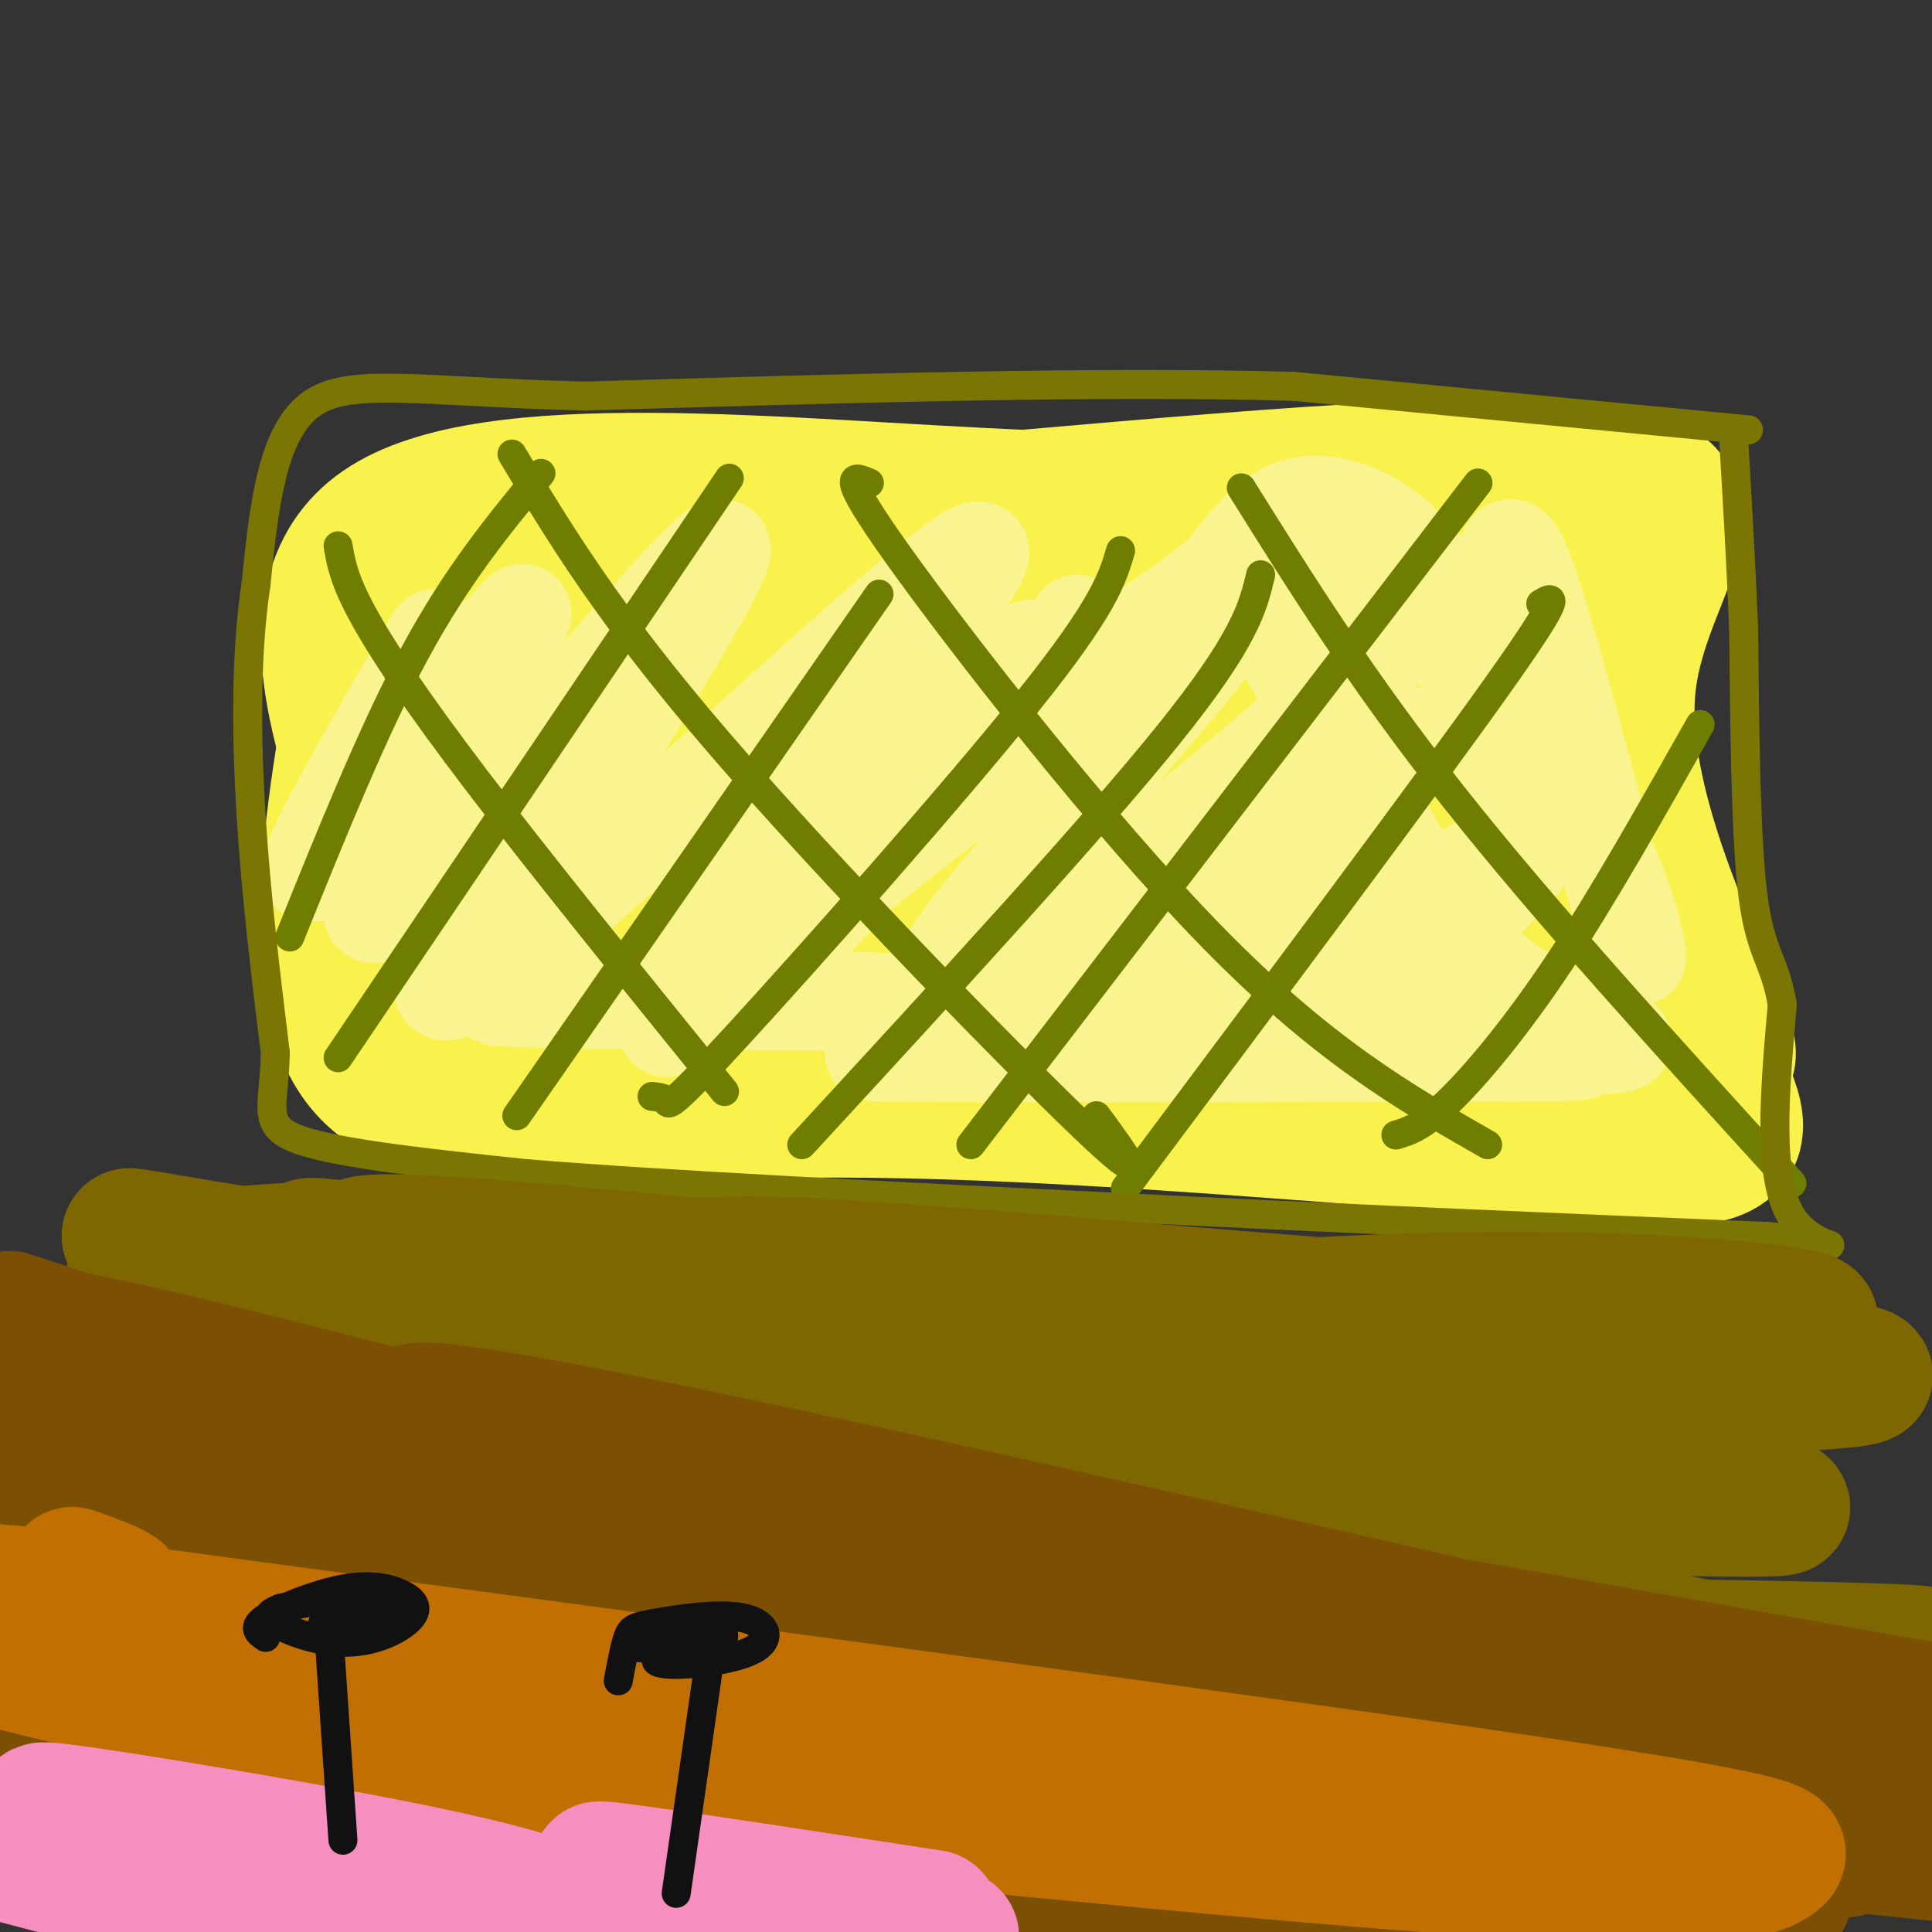 <svg viewBox='0 0 400 400' version='1.1' xmlns='http://www.w3.org/2000/svg' xmlns:xlink='http://www.w3.org/1999/xlink'><rect x="0" y="0" width="400" height="400" fill="#333333" stroke="none"/><g fill='none' stroke='#F9F24D' stroke-width='28' stroke-linecap='round' stroke-linejoin='round'><path d='M78,119c-8.111,41.133 -16.222,82.267 -4,100c12.222,17.733 44.778,12.067 84,11c39.222,-1.067 85.111,2.467 131,6'/><path d='M289,236c34.778,2.400 56.222,5.400 65,3c8.778,-2.400 4.889,-10.200 1,-18'/><path d='M355,221c1.683,-2.217 5.389,1.241 0,-12c-5.389,-13.241 -19.874,-43.180 -18,-66c1.874,-22.820 20.107,-38.520 2,-44c-18.107,-5.480 -72.553,-0.740 -127,4'/><path d='M212,103c-49.756,-2.089 -110.644,-9.311 -133,6c-22.356,15.311 -6.178,53.156 10,91'/><path d='M89,200c8.779,-9.403 25.727,-78.411 28,-79c2.273,-0.589 -10.128,67.240 -12,78c-1.872,10.760 6.787,-35.549 13,-61c6.213,-25.451 9.980,-30.045 12,-29c2.020,1.045 2.291,7.727 -3,23c-5.291,15.273 -16.146,39.136 -27,63'/><path d='M100,195c-5.173,4.379 -4.606,-16.173 -2,-43c2.606,-26.827 7.249,-59.929 4,-43c-3.249,16.929 -14.392,83.889 -11,95c3.392,11.111 21.318,-33.628 34,-58c12.682,-24.372 20.121,-28.378 24,-32c3.879,-3.622 4.198,-6.860 5,-2c0.802,4.860 2.086,17.817 -3,35c-5.086,17.183 -16.543,38.591 -28,60'/><path d='M123,207c0.356,-3.440 15.247,-42.041 24,-63c8.753,-20.959 11.367,-24.277 15,-30c3.633,-5.723 8.286,-13.851 6,-5c-2.286,8.851 -11.511,34.681 -16,48c-4.489,13.319 -4.243,14.126 -12,25c-7.757,10.874 -23.519,31.815 -19,26c4.519,-5.815 29.319,-38.387 47,-58c17.681,-19.613 28.244,-26.267 31,-24c2.756,2.267 -2.297,13.457 -13,31c-10.703,17.543 -27.058,41.441 -27,41c0.058,-0.441 16.529,-25.220 33,-50'/><path d='M192,148c10.537,-13.957 20.380,-23.849 22,-23c1.620,0.849 -4.983,12.439 -23,33c-18.017,20.561 -47.450,50.094 -46,51c1.450,0.906 33.782,-26.814 53,-42c19.218,-15.186 25.323,-17.839 27,-16c1.677,1.839 -1.073,8.170 -13,25c-11.927,16.830 -33.032,44.161 -33,43c0.032,-1.161 21.201,-30.813 40,-51c18.799,-20.187 35.228,-30.911 38,-28c2.772,2.911 -8.114,19.455 -19,36'/><path d='M238,176c-11.999,18.620 -32.498,47.169 -17,32c15.498,-15.169 66.991,-74.055 70,-72c3.009,2.055 -42.467,65.051 -41,67c1.467,1.949 49.878,-57.148 61,-60c11.122,-2.852 -15.044,50.540 -24,71c-8.956,20.460 -0.702,7.989 7,-2c7.702,-9.989 14.851,-17.494 22,-25'/><path d='M316,187c8.398,-10.504 18.392,-24.264 12,-15c-6.392,9.264 -29.171,41.551 -24,43c5.171,1.449 38.290,-27.941 37,-35c-1.290,-7.059 -36.989,8.214 -53,16c-16.011,7.786 -12.333,8.087 -13,-6c-0.667,-14.087 -5.680,-42.562 -6,-55c-0.320,-12.438 4.051,-8.839 7,-6c2.949,2.839 4.474,4.920 6,7'/><path d='M282,136c1.171,2.364 1.097,4.774 1,7c-0.097,2.226 -0.217,4.269 -5,9c-4.783,4.731 -14.228,12.150 -21,14c-6.772,1.850 -10.871,-1.869 -13,-4c-2.129,-2.131 -2.286,-2.673 0,-8c2.286,-5.327 7.017,-15.438 13,-22c5.983,-6.562 13.219,-9.576 20,-10c6.781,-0.424 13.108,1.743 16,4c2.892,2.257 2.350,4.603 -2,8c-4.350,3.397 -12.508,7.845 -23,10c-10.492,2.155 -23.317,2.017 -33,1c-9.683,-1.017 -16.224,-2.914 -17,-6c-0.776,-3.086 4.212,-7.363 11,-10c6.788,-2.637 15.376,-3.635 22,-5c6.624,-1.365 11.283,-3.098 26,-3c14.717,0.098 39.490,2.028 47,3c7.510,0.972 -2.245,0.986 -12,1'/><path d='M312,125c-29.381,-2.221 -96.833,-8.272 -123,-11c-26.167,-2.728 -11.047,-2.132 5,-2c16.047,0.132 33.023,-0.199 65,2c31.977,2.199 78.955,6.929 61,9c-17.955,2.071 -100.844,1.483 -156,2c-55.156,0.517 -82.581,2.139 -68,6c14.581,3.861 71.166,9.960 98,14c26.834,4.040 23.917,6.020 21,8'/><path d='M215,153c4.690,2.340 5.916,4.189 7,6c1.084,1.811 2.027,3.585 -1,6c-3.027,2.415 -10.024,5.471 -9,8c1.024,2.529 10.069,4.533 -20,8c-30.069,3.467 -99.250,8.399 -114,12c-14.750,3.601 24.933,5.873 58,6c33.067,0.127 59.518,-1.889 49,0c-10.518,1.889 -58.005,7.683 -75,10c-16.995,2.317 -3.497,1.159 10,0'/><path d='M120,209c30.885,-1.904 103.099,-6.665 88,-7c-15.099,-0.335 -117.511,3.756 -122,4c-4.489,0.244 88.945,-3.357 137,-4c48.055,-0.643 50.730,1.674 59,4c8.270,2.326 22.135,4.663 36,7'/><path d='M318,213c14.712,1.828 33.493,2.897 20,2c-13.493,-0.897 -59.259,-3.760 -95,-3c-35.741,0.760 -61.456,5.142 -48,6c13.456,0.858 66.084,-1.807 93,-2c26.916,-0.193 28.119,2.088 28,3c-0.119,0.912 -1.559,0.456 -3,0'/><path d='M313,219c-1.667,0.167 -4.333,0.583 -7,1'/></g>
<g fill='none' stroke='#F9F490' stroke-width='20' stroke-linecap='round' stroke-linejoin='round'><path d='M90,132c-9.955,17.154 -19.910,34.307 -24,43c-4.090,8.693 -2.313,8.925 10,-7c12.313,-15.925 35.164,-48.008 32,-40c-3.164,8.008 -32.343,56.105 -31,61c1.343,4.895 33.208,-33.413 52,-55c18.792,-21.587 24.512,-26.453 18,-14c-6.512,12.453 -25.256,42.227 -44,72'/><path d='M103,192c-8.207,11.896 -6.725,5.637 -9,8c-2.275,2.363 -8.308,13.348 14,-5c22.308,-18.348 72.956,-66.031 89,-78c16.044,-11.969 -2.517,11.774 -22,36c-19.483,24.226 -39.887,48.936 -37,48c2.887,-0.936 29.066,-27.516 48,-45c18.934,-17.484 30.621,-25.872 28,-20c-2.621,5.872 -19.552,26.004 -31,39c-11.448,12.996 -17.414,18.856 -24,24c-6.586,5.144 -13.793,9.572 -21,14'/><path d='M138,213c26.644,-21.977 103.753,-83.918 115,-87c11.247,-3.082 -43.369,52.697 -55,70c-11.631,17.303 19.723,-3.869 44,-23c24.277,-19.131 41.476,-36.221 42,-35c0.524,1.221 -15.628,20.752 -35,38c-19.372,17.248 -41.963,32.214 -43,33c-1.037,0.786 19.482,-12.607 40,-26'/><path d='M246,183c20.262,-14.531 50.918,-37.857 45,-29c-5.918,8.857 -48.411,49.897 -47,56c1.411,6.103 46.724,-22.733 64,-32c17.276,-9.267 6.513,1.033 1,7c-5.513,5.967 -5.777,7.599 -10,11c-4.223,3.401 -12.406,8.569 -21,11c-8.594,2.431 -17.598,2.123 -18,2c-0.402,-0.123 7.799,-0.062 16,0'/><path d='M276,209c19.120,-0.203 58.919,-0.709 23,-1c-35.919,-0.291 -147.556,-0.367 -183,-1c-35.444,-0.633 5.303,-1.824 59,0c53.697,1.824 120.342,6.664 143,9c22.658,2.336 1.329,2.168 -20,2'/><path d='M298,218c-37.768,0.347 -122.189,0.213 -117,0c5.189,-0.213 99.989,-0.506 136,-1c36.011,-0.494 13.235,-1.188 -3,-12c-16.235,-10.813 -25.929,-31.744 -35,-48c-9.071,-16.256 -17.519,-27.838 -16,-33c1.519,-5.162 13.005,-3.903 21,-1c7.995,2.903 12.497,7.452 17,12'/><path d='M301,135c8.741,8.301 22.092,23.053 30,39c7.908,15.947 10.373,33.090 6,19c-4.373,-14.090 -15.582,-59.413 -21,-74c-5.418,-14.587 -5.044,1.563 -4,19c1.044,17.437 2.757,36.161 2,35c-0.757,-1.161 -3.985,-22.206 -7,-34c-3.015,-11.794 -5.819,-14.337 -9,-18c-3.181,-3.663 -6.741,-8.448 -12,-12c-5.259,-3.552 -12.217,-5.872 -18,-4c-5.783,1.872 -10.392,7.936 -15,14'/><path d='M253,119c-8.733,6.800 -23.067,16.800 -29,19c-5.933,2.200 -3.467,-3.400 -1,-9'/></g>
<g fill='none' stroke='#6F7E01' stroke-width='6' stroke-linecap='round' stroke-linejoin='round'><path d='M70,113c0.578,3.444 1.156,6.889 5,14c3.844,7.111 10.956,17.889 24,35c13.044,17.111 32.022,40.556 51,64'/><path d='M106,94c9.889,16.511 19.778,33.022 43,60c23.222,26.978 59.778,64.422 75,79c15.222,14.578 9.111,6.289 3,-2'/><path d='M180,100c-3.422,-1.489 -6.844,-2.978 6,15c12.844,17.978 41.956,55.422 65,79c23.044,23.578 40.022,33.289 57,43'/><path d='M257,101c12.500,20.000 25.000,40.000 44,64c19.000,24.000 44.500,52.000 70,80'/><path d='M60,194c8.667,-21.500 17.333,-43.000 26,-59c8.667,-16.000 17.333,-26.500 26,-37'/><path d='M70,219c0.000,0.000 81.000,-120.000 81,-120'/><path d='M107,231c0.000,0.000 75.000,-108.000 75,-108'/><path d='M166,237c30.083,-32.667 60.167,-65.333 76,-85c15.833,-19.667 17.417,-26.333 19,-33'/><path d='M135,227c1.244,0.137 2.488,0.274 3,1c0.512,0.726 0.292,2.042 15,-14c14.708,-16.042 44.345,-49.440 60,-69c15.655,-19.560 17.327,-25.280 19,-31'/><path d='M233,246c31.333,-41.917 62.667,-83.833 77,-104c14.333,-20.167 11.667,-18.583 9,-17'/><path d='M289,235c2.733,-0.822 5.467,-1.644 11,-7c5.533,-5.356 13.867,-15.244 23,-29c9.133,-13.756 19.067,-31.378 29,-49'/><path d='M201,237c0.000,0.000 105.000,-137.000 105,-137'/></g>
<g fill='none' stroke='#7B7603' stroke-width='6' stroke-linecap='round' stroke-linejoin='round'><path d='M362,89c0.000,0.000 -94.000,-9.000 -94,-9'/><path d='M268,80c-40.167,-1.167 -93.583,0.417 -147,2'/><path d='M121,82c-35.044,-0.889 -49.156,-4.111 -57,2c-7.844,6.111 -9.422,21.556 -11,37'/><path d='M53,121c-2.156,14.244 -2.044,31.356 -1,48c1.044,16.644 3.022,32.822 5,49'/><path d='M57,218c-0.200,11.311 -3.200,15.089 5,18c8.200,2.911 27.600,4.956 47,7'/><path d='M109,243c28.333,2.333 75.667,4.667 123,7'/><path d='M232,250c42.833,2.167 88.417,4.083 134,6'/><path d='M366,256c22.044,2.000 10.156,4.000 5,-4c-5.156,-8.000 -3.578,-26.000 -2,-44'/><path d='M369,208c-1.556,-9.244 -4.444,-10.356 -6,-22c-1.556,-11.644 -1.778,-33.822 -2,-56'/><path d='M361,130c-0.667,-15.667 -1.333,-26.833 -2,-38'/></g>
<g fill='none' stroke='#7E6601' stroke-width='28' stroke-linecap='round' stroke-linejoin='round'><path d='M78,272c-15.381,0.034 -30.761,0.068 -34,-2c-3.239,-2.068 5.665,-6.239 18,-8c12.335,-1.761 28.102,-1.111 36,0c7.898,1.111 7.926,2.685 -5,3c-12.926,0.315 -38.805,-0.627 -48,-2c-9.195,-1.373 -1.706,-3.177 13,-4c14.706,-0.823 36.630,-0.664 39,0c2.370,0.664 -14.815,1.832 -32,3'/><path d='M65,262c-17.251,-1.598 -44.378,-7.092 -37,-6c7.378,1.092 49.262,8.771 97,14c47.738,5.229 101.332,8.010 105,9c3.668,0.990 -42.589,0.190 -81,-4c-38.411,-4.190 -68.974,-11.768 -80,-15c-11.026,-3.232 -2.513,-2.116 6,-1'/><path d='M75,259c-0.845,-1.164 -5.958,-3.576 36,0c41.958,3.576 130.986,13.138 166,17c35.014,3.862 16.014,2.025 5,0c-11.014,-2.025 -14.042,-4.237 -59,-8c-44.958,-3.763 -131.845,-9.075 -123,-8c8.845,1.075 113.423,8.538 218,16'/><path d='M318,276c42.702,2.788 40.456,1.759 13,1c-27.456,-0.759 -80.122,-1.248 -87,-3c-6.878,-1.752 32.033,-4.769 65,-5c32.967,-0.231 59.991,2.322 65,4c5.009,1.678 -11.997,2.479 -43,1c-31.003,-1.479 -76.001,-5.240 -121,-9'/><path d='M210,265c-31.974,-2.427 -51.407,-3.994 -64,-3c-12.593,0.994 -18.344,4.548 40,9c58.344,4.452 180.783,9.802 198,13c17.217,3.198 -70.788,4.246 -128,3c-57.212,-1.246 -83.632,-4.784 -73,-4c10.632,0.784 58.316,5.892 106,11'/><path d='M289,294c20.198,2.377 17.693,2.821 12,4c-5.693,1.179 -14.575,3.094 -7,5c7.575,1.906 31.608,3.803 -20,3c-51.608,-0.803 -178.856,-4.307 -141,-2c37.856,2.307 240.816,10.426 236,8c-4.816,-2.426 -217.409,-15.396 -254,-19c-36.591,-3.604 102.821,2.158 164,5c61.179,2.842 44.125,2.765 44,5c-0.125,2.235 16.679,6.781 20,9c3.321,2.219 -6.839,2.109 -17,2'/><path d='M326,314c-18.838,2.188 -57.432,6.657 -103,5c-45.568,-1.657 -98.109,-9.439 -128,-15c-29.891,-5.561 -37.132,-8.900 -40,-11c-2.868,-2.100 -1.364,-2.962 15,-4c16.364,-1.038 47.588,-2.251 104,0c56.412,2.251 138.012,7.966 145,10c6.988,2.034 -60.637,0.388 -101,-2c-40.363,-2.388 -53.466,-5.519 -68,-8c-14.534,-2.481 -30.499,-4.312 -60,-10c-29.501,-5.688 -72.538,-15.234 -60,-16c12.538,-0.766 80.649,7.248 129,15c48.351,7.752 76.941,15.241 83,19c6.059,3.759 -10.412,3.788 -36,3c-25.588,-0.788 -60.294,-2.394 -95,-4'/><path d='M111,296c-34.215,-2.349 -72.251,-6.221 -79,-8c-6.749,-1.779 17.789,-1.467 54,1c36.211,2.467 84.097,7.087 110,10c25.903,2.913 29.825,4.117 -14,4c-43.825,-0.117 -135.396,-1.557 -109,0c26.396,1.557 170.761,6.112 173,10c2.239,3.888 -137.646,7.111 -172,9c-34.354,1.889 36.823,2.445 108,3'/><path d='M182,325c47.687,2.438 112.905,7.032 129,10c16.095,2.968 -16.933,4.311 -92,1c-75.067,-3.311 -192.172,-11.276 -185,-14c7.172,-2.724 138.622,-0.207 195,1c56.378,1.207 37.685,1.105 54,5c16.315,3.895 67.638,11.786 82,16c14.362,4.214 -8.236,4.752 -29,5c-20.764,0.248 -39.692,0.205 -57,0c-17.308,-0.205 -32.996,-0.572 -79,-7c-46.004,-6.428 -122.324,-18.919 -142,-25c-19.676,-6.081 17.293,-5.754 45,-5c27.707,0.754 46.152,1.934 70,3c23.848,1.066 53.099,2.019 81,5c27.901,2.981 54.450,7.991 81,13'/><path d='M335,333c3.316,3.227 -28.895,4.795 -42,6c-13.105,1.205 -7.104,2.049 -70,1c-62.896,-1.049 -194.689,-3.990 -187,-5c7.689,-1.010 154.861,-0.090 211,0c56.139,0.090 21.247,-0.649 4,1c-17.247,1.649 -16.848,5.685 -55,7c-38.152,1.315 -114.855,-0.091 -151,-2c-36.145,-1.909 -31.731,-4.322 30,-1c61.731,3.322 180.780,12.378 208,14c27.220,1.622 -37.390,-4.189 -102,-10'/><path d='M181,344c-17.102,-2.537 -8.856,-3.878 43,-4c51.856,-0.122 147.322,0.976 169,2c21.678,1.024 -30.432,1.974 -92,-1c-61.568,-2.974 -132.594,-9.871 -173,-14c-40.406,-4.129 -50.191,-5.488 16,-2c66.191,3.488 208.359,11.824 196,17c-12.359,5.176 -179.245,7.193 -222,9c-42.755,1.807 38.623,3.403 120,5'/><path d='M238,356c38.131,1.107 73.458,1.375 76,1c2.542,-0.375 -27.702,-1.393 -43,-1c-15.298,0.393 -15.649,2.196 -16,4'/></g>
<g fill='none' stroke='#7C5002' stroke-width='28' stroke-linecap='round' stroke-linejoin='round'><path d='M18,288c35.022,3.933 70.044,7.867 124,20c53.956,12.133 126.844,32.467 173,42c46.156,9.533 65.578,8.267 85,7'/><path d='M393,355c-118.089,-21.156 -236.178,-42.311 -305,-57c-68.822,-14.689 -88.378,-22.911 -75,-21c13.378,1.911 59.689,13.956 106,26'/><path d='M119,303c67.167,13.333 182.083,33.667 297,54'/><path d='M389,356c-64.833,-9.833 -129.667,-19.667 -196,-33c-66.333,-13.333 -134.167,-30.167 -202,-47'/><path d='M2,273c32.578,10.711 65.156,21.422 110,35c44.844,13.578 101.956,30.022 151,40c49.044,9.978 90.022,13.489 131,17'/><path d='M394,365c23.167,3.000 15.583,2.000 8,1'/><path d='M398,359c-142.601,-32.958 -285.202,-65.917 -309,-67c-23.798,-1.083 71.208,29.708 113,44c41.792,14.292 30.369,12.083 55,17c24.631,4.917 85.315,16.958 146,29'/><path d='M384,379c-36.857,-9.113 -73.714,-18.226 -122,-27c-48.286,-8.774 -108.000,-17.208 -144,-23c-36.000,-5.792 -48.286,-8.940 -66,-14c-17.714,-5.060 -40.857,-12.030 -64,-19'/><path d='M65,323c80.833,23.250 161.667,46.500 147,47c-14.667,0.500 -124.833,-21.750 -235,-44'/><path d='M20,328c156.689,19.289 313.378,38.578 272,37c-41.378,-1.578 -280.822,-24.022 -292,-24c-11.178,0.022 205.911,22.511 423,45'/><path d='M382,383c-94.911,-8.267 -189.822,-16.533 -267,-23c-77.178,-6.467 -136.622,-11.133 -99,-4c37.622,7.133 172.311,26.067 307,45'/><path d='M266,399c-72.271,-7.226 -144.541,-14.451 -193,-20c-48.459,-5.549 -73.106,-9.421 -69,-12c4.106,-2.579 36.965,-3.865 77,-2c40.035,1.865 87.247,6.881 127,12c39.753,5.119 72.049,10.340 54,9c-18.049,-1.340 -86.443,-9.240 -141,-14c-54.557,-4.760 -95.279,-6.380 -136,-8'/><path d='M9,370c39.750,6.750 79.500,13.500 125,19c45.500,5.500 96.750,9.750 148,14'/><path d='M178,390c0.000,0.000 -197.000,-19.000 -197,-19'/><path d='M15,375c0.000,0.000 228.000,25.000 228,25'/><path d='M156,393c0.000,0.000 -171.000,-11.000 -171,-11'/><path d='M14,384c0.000,0.000 259.000,17.000 259,17'/><path d='M190,385c0.000,0.000 -228.000,-24.000 -228,-24'/><path d='M12,355c65.757,3.954 131.515,7.908 198,15c66.485,7.092 133.699,17.323 153,21c19.301,3.677 -9.311,0.800 -25,-1c-15.689,-1.800 -18.455,-2.523 -37,-8c-18.545,-5.477 -52.870,-15.708 -107,-29c-54.130,-13.292 -128.065,-29.646 -202,-46'/><path d='M12,306c5.587,0.275 11.174,0.551 25,3c13.826,2.449 35.891,7.073 91,23c55.109,15.927 143.261,43.157 153,48c9.739,4.843 -58.936,-12.702 -106,-21c-47.064,-8.298 -72.517,-7.349 -76,-6c-3.483,1.349 15.005,3.100 33,8c17.995,4.900 35.498,12.950 53,21'/></g>
<g fill='none' stroke='#C26F01' stroke-width='28' stroke-linecap='round' stroke-linejoin='round'><path d='M15,326c7.822,2.795 15.645,5.590 3,5c-12.645,-0.590 -45.756,-4.565 10,3c55.756,7.565 200.379,26.669 272,37c71.621,10.331 70.238,11.887 67,14c-3.238,2.113 -8.332,4.783 -60,1c-51.668,-3.783 -149.911,-14.018 -196,-19c-46.089,-4.982 -40.026,-4.709 -51,-8c-10.974,-3.291 -38.987,-10.145 -67,-17'/><path d='M3,340c148.417,20.750 296.833,41.500 312,46c15.167,4.500 -102.917,-7.250 -221,-19'/></g>
<g fill='none' stroke='#F68FBF' stroke-width='28' stroke-linecap='round' stroke-linejoin='round'><path d='M2,384c0.000,0.000 61.000,16.000 61,16'/><path d='M123,399c-5.822,-3.156 -11.644,-6.311 -40,-12c-28.356,-5.689 -79.244,-13.911 -74,-12c5.244,1.911 66.622,13.956 128,26'/><path d='M193,397c-34.833,-5.333 -69.667,-10.667 -69,-10c0.667,0.667 36.833,7.333 73,14'/></g>
<g fill='none' stroke='#111111' stroke-width='6' stroke-linecap='round' stroke-linejoin='round'><path d='M71,381c0.000,0.000 -3.000,-44.000 -3,-44'/><path d='M55,339c-1.484,-1.009 -2.967,-2.017 0,-4c2.967,-1.983 10.386,-4.940 16,-6c5.614,-1.060 9.424,-0.223 12,1c2.576,1.223 3.917,2.833 2,5c-1.917,2.167 -7.093,4.891 -13,5c-5.907,0.109 -12.545,-2.397 -15,-4c-2.455,-1.603 -0.728,-2.301 1,-3'/><path d='M58,333c6.083,-1.512 20.792,-3.792 22,-3c1.208,0.792 -11.083,4.655 -13,6c-1.917,1.345 6.542,0.173 15,-1'/><path d='M140,392c0.000,0.000 7.000,-49.000 7,-49'/><path d='M128,348c0.656,-3.543 1.313,-7.086 2,-9c0.687,-1.914 1.405,-2.197 6,-3c4.595,-0.803 13.068,-2.124 18,-1c4.932,1.124 6.322,4.693 1,7c-5.322,2.307 -17.356,3.352 -19,2c-1.644,-1.352 7.102,-5.101 11,-6c3.898,-0.899 2.949,1.050 2,3'/><path d='M149,341c-4.000,0.556 -15.000,0.444 -18,0c-3.000,-0.444 2.000,-1.222 7,-2'/></g>
</svg>